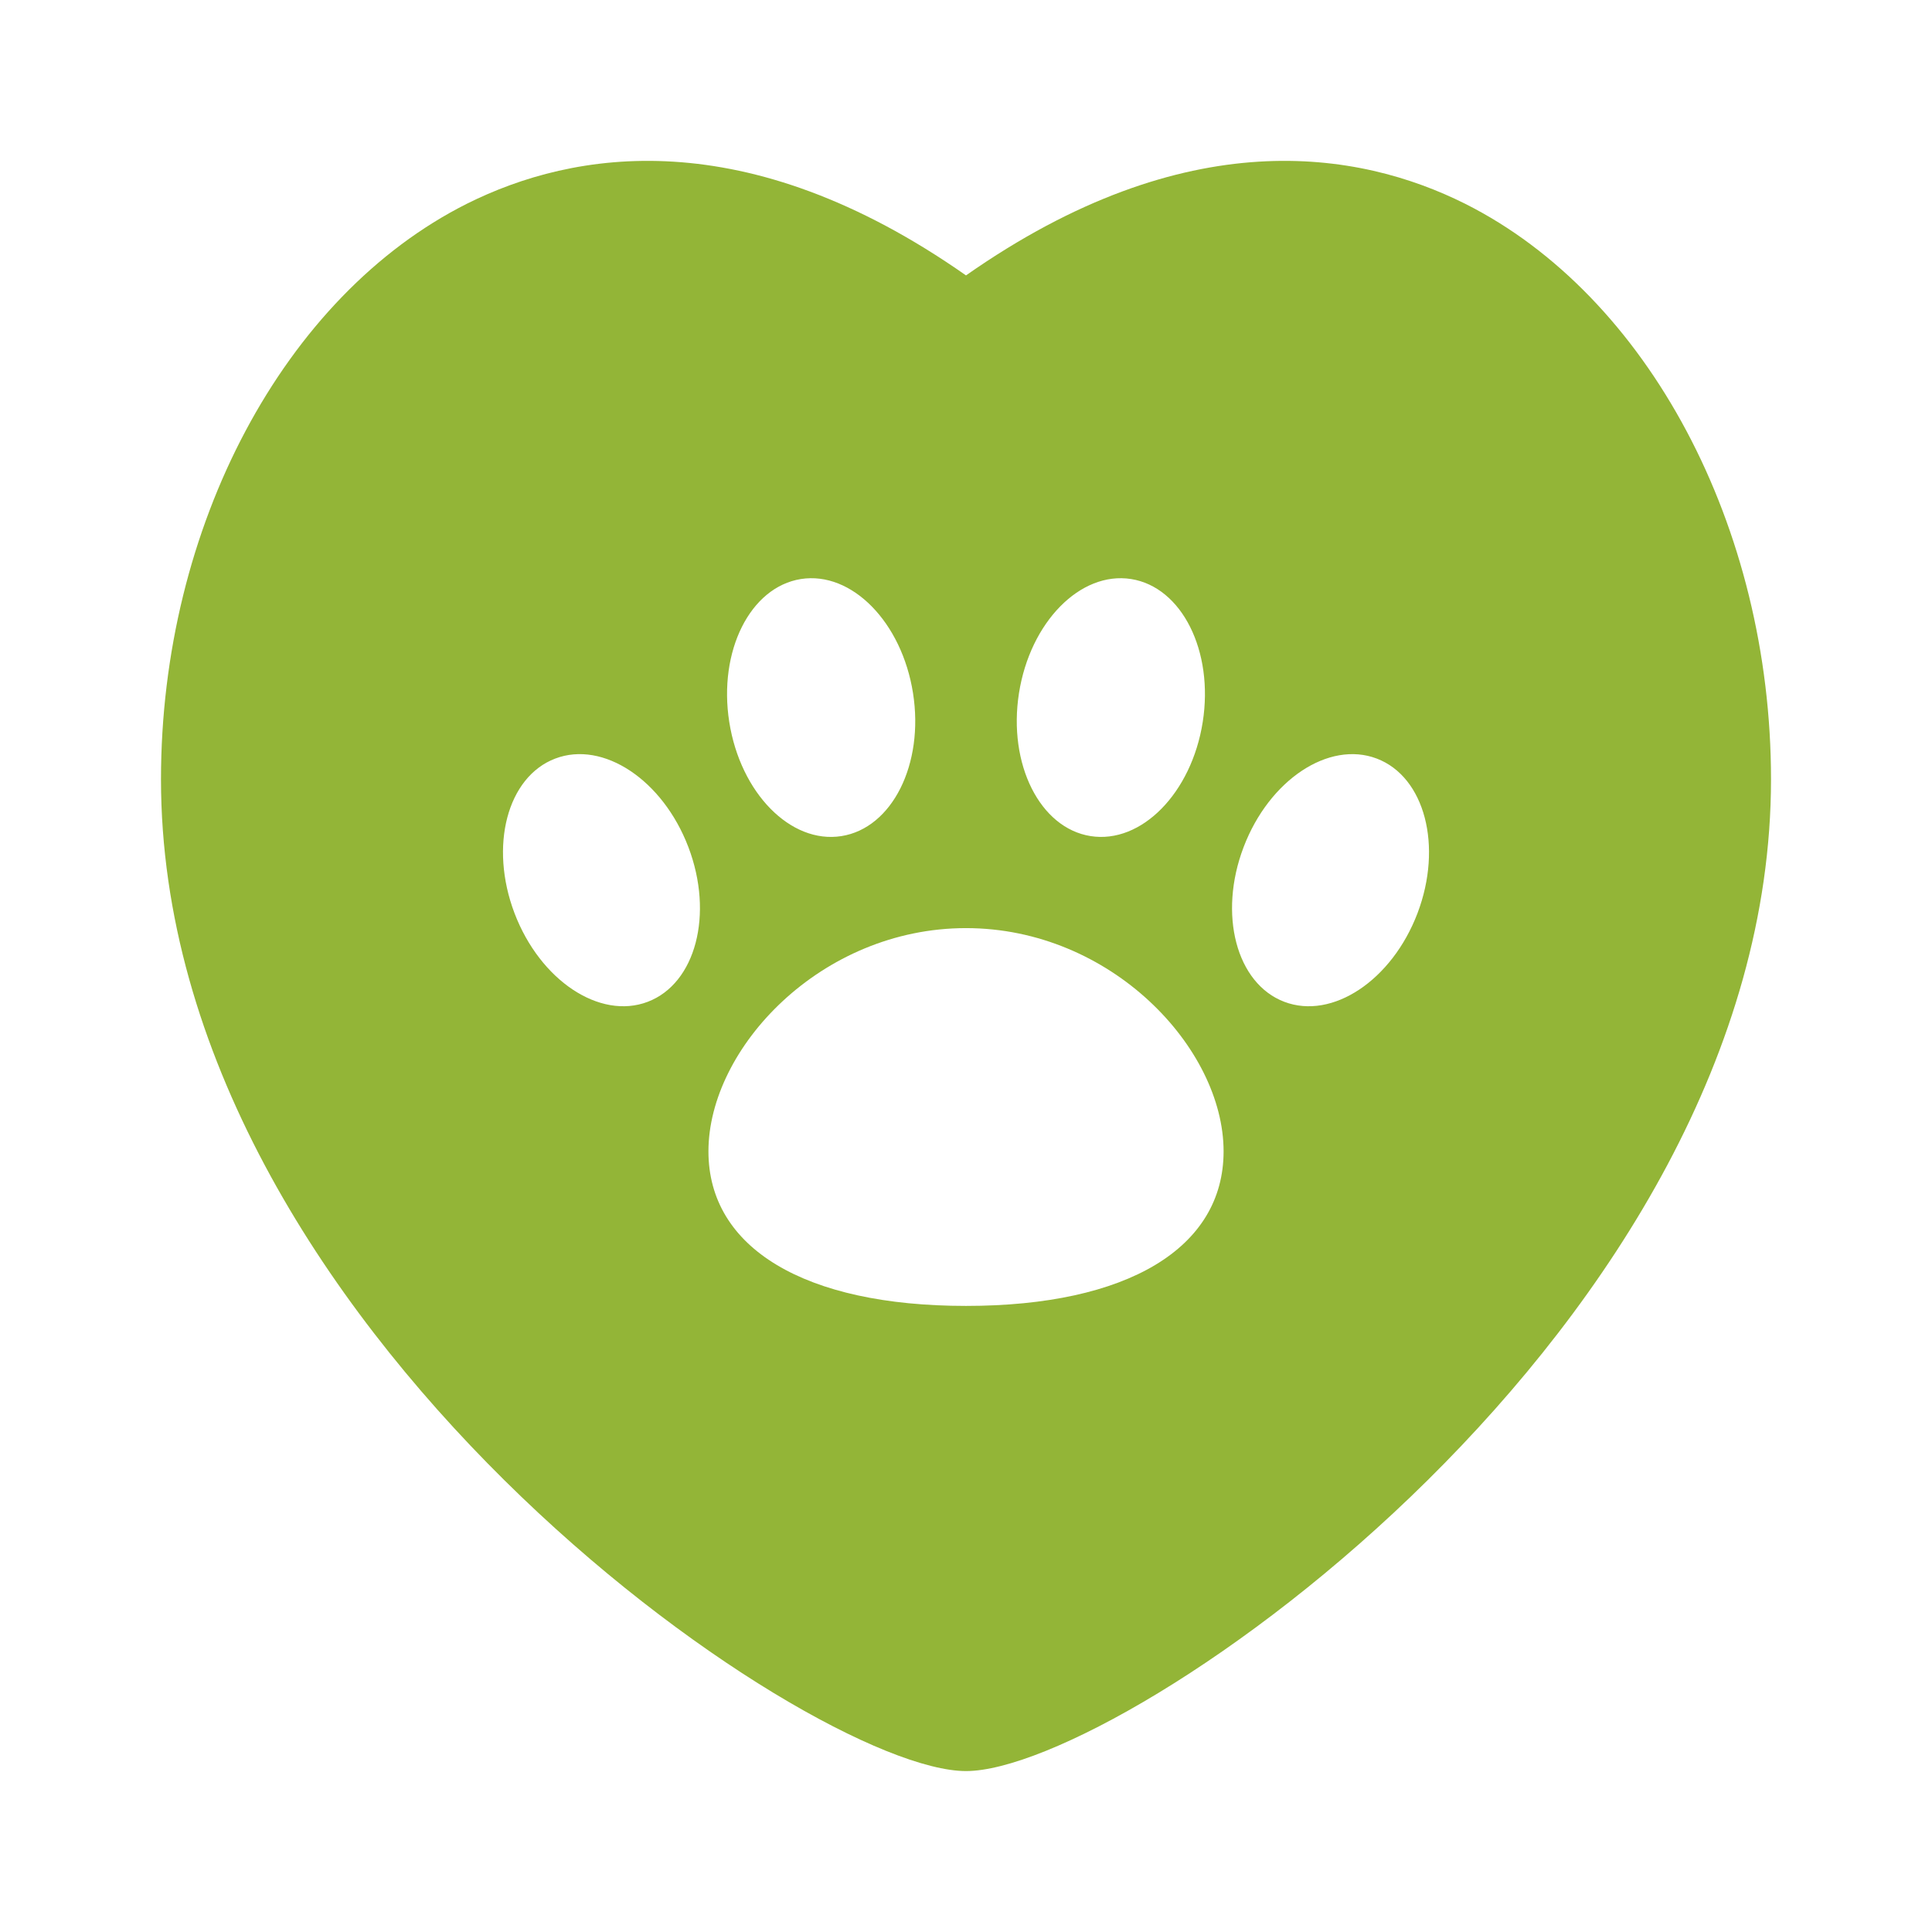 <svg width="64" height="64" viewBox="0 0 64 64" fill="none" xmlns="http://www.w3.org/2000/svg">
<path d="M48.533 6.749C45.014 4.989 39.307 4.003 32 9.123C24.694 4.003 18.987 4.989 15.467 6.749C9.414 9.789 5.333 17.443 5.333 25.816C5.333 43.923 26.773 58.669 32 58.669C37.227 58.669 58.667 43.923 58.667 25.816C58.667 17.443 54.587 9.789 48.533 6.749ZM33.755 22.961C34.125 20.609 35.787 18.917 37.468 19.181C39.149 19.446 40.212 21.566 39.842 23.918C39.472 26.269 37.81 27.961 36.129 27.697C34.448 27.433 33.386 25.312 33.755 22.961ZM26.532 19.181C28.213 18.917 29.875 20.609 30.245 22.961C30.616 25.313 29.553 27.433 27.872 27.697C26.191 27.962 24.528 26.27 24.158 23.918C23.788 21.566 24.852 19.446 26.532 19.181ZM21.457 33.186C19.866 33.791 17.892 32.477 17.045 30.253C16.199 28.028 16.802 25.734 18.392 25.129C19.982 24.523 21.957 25.837 22.804 28.062C23.65 30.287 23.047 32.581 21.457 33.186ZM32 43.26C26.657 43.26 23.468 41.346 23.468 38.14C23.468 34.72 27.195 30.745 32 30.745C36.806 30.745 40.533 34.72 40.533 38.14C40.533 41.346 37.343 43.26 32 43.26ZM46.956 30.253C46.109 32.477 44.134 33.791 42.544 33.186C40.953 32.581 40.349 30.287 41.196 28.062C42.042 25.837 44.017 24.524 45.608 25.129C47.198 25.734 47.801 28.028 46.956 30.253Z" fill="#93B537"/>
</svg>

